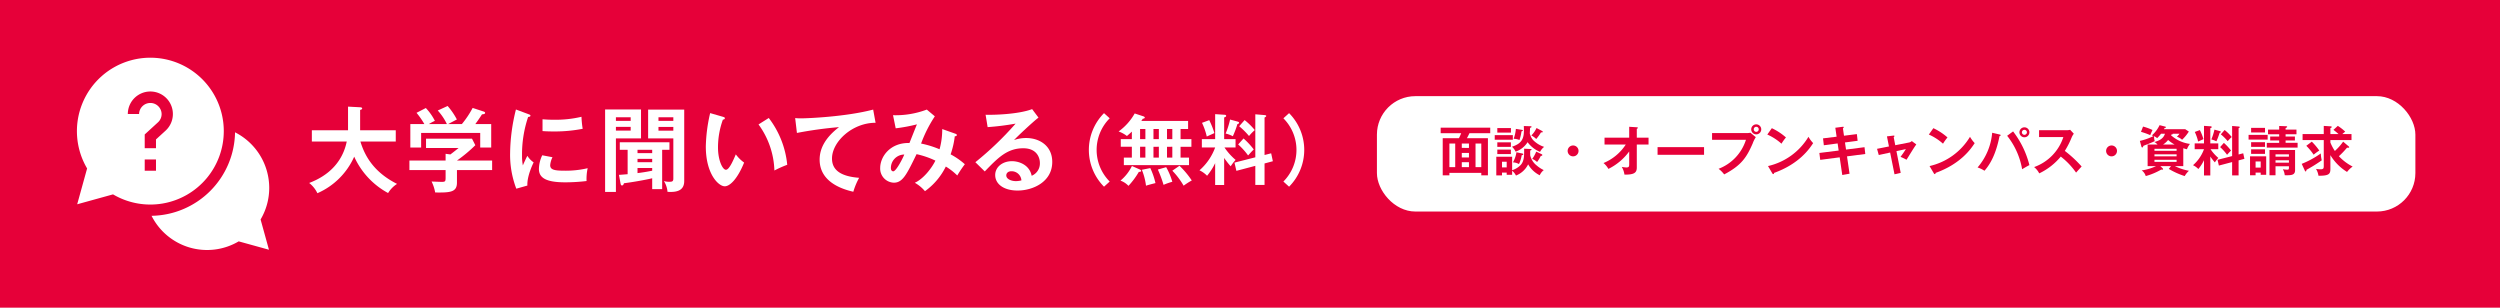 <svg xmlns="http://www.w3.org/2000/svg" viewBox="0 0 650 80"><defs><style>.cls-1{fill:#e60039;}.cls-2{fill:#fff;}</style></defs><g id="レイヤー_2" data-name="レイヤー 2"><g id="レイヤー_5" data-name="レイヤー 5"><rect class="cls-1" width="650" height="80"/><path class="cls-2" d="M70,48.838A16.212,16.212,0,0,0,61.11,34.402,22.046,22.046,0,0,1,39.402,56.11a16.167,16.167,0,0,0,22.659,6.644l7.868,2.176-2.176-7.868A16.104,16.104,0,0,0,70,48.838Z"/><path class="cls-2" d="M58.184,34.092A19.092,19.092,0,1,0,22.647,43.796L20.07,53.113l9.317-2.577a19.096,19.096,0,0,0,28.796-16.444ZM36.162,29.648h-2.93a5.859,5.859,0,1,1,9.813,4.324l-2.489,2.278v2.285h-2.93V34.96l3.441-3.149a2.9,2.9,0,0,0,.954-2.163,2.93,2.93,0,0,0-5.859,0ZM37.627,41.465h2.93v2.93h-2.93Z"/><path class="cls-2" d="M81.08,36.796V33.867h9.409V27.723l3.144.168c.36.025.528.121.528.312,0,.217-.264.312-.528.385v5.279h9.265v2.929H93.705c1.08,3.528,3.288,7.873,9.529,11.017a7.477,7.477,0,0,0-2.329,2.377,20.152,20.152,0,0,1-8.809-9.457A18.615,18.615,0,0,1,82.52,50.237a7.375,7.375,0,0,0-2.136-2.664c2.016-.792,8.232-3.288,9.769-10.777Z"/><path class="cls-2" d="M127.954,41.74v2.473h-9.145v3.264c0,2.521-1.776,2.617-5.664,2.568a10.688,10.688,0,0,0-.937-2.855c.408.023,2.257.096,2.616.096,1.032,0,1.032-.145,1.032-1.393v-1.68h-9.409V41.74h9.409V39.988l1.248.168c.792-.6,1.728-1.344,2.137-1.68h-8.473V36.053h11.953l.864,1.703a37.782,37.782,0,0,1-4.776,3.984Zm-11.761-9.48a14.923,14.923,0,0,0-2.376-3.528l2.568-1.177a17.812,17.812,0,0,1,2.4,3.505c-.265.143-2.16,1.128-2.256,1.2h3.552a24.211,24.211,0,0,0,2.808-4.2l2.856.936c.144.047.384.143.384.359,0,.288-.384.336-.816.384-.84,1.32-1.416,2.089-1.728,2.52h4.129v6.097h-2.857V34.565H109.496v3.792h-2.809V32.26h3.648a20.837,20.837,0,0,0-2.04-2.928l2.424-1.248a14.383,14.383,0,0,1,2.352,3.336,10.985,10.985,0,0,0-1.56.84Z"/><path class="cls-2" d="M137.361,29.668c.36.143.552.191.552.408,0,.239-.24.287-.6.336a30.45,30.45,0,0,0-1.585,9.961,13.322,13.322,0,0,0,.216,2.64c.072-.192.792-1.824,1.176-2.496a5.811,5.811,0,0,0,1.632,1.704c-.312.624-1.752,3.672-1.632,6.024l-2.88.815a24.657,24.657,0,0,1-1.608-9.312,48.387,48.387,0,0,1,1.512-11.281Zm6.288,11.209a5.752,5.752,0,0,0-.6,2.063c0,1.2,1.104,1.44,3.696,1.44a24.737,24.737,0,0,0,6.049-.648,13.148,13.148,0,0,0-.288,3.336,47.354,47.354,0,0,1-5.569.336c-4.8,0-6.816-1.08-6.816-3.455a8.46,8.46,0,0,1,.864-3.576Zm-2.592-9.865c.672.048,1.512.12,2.856.12a29.088,29.088,0,0,0,7.272-.768,25.673,25.673,0,0,0,.312,3.121,37.819,37.819,0,0,1-7.537.695c-1.32,0-2.185-.048-2.904-.096Z"/><path class="cls-2" d="M166.665,28.467v7.514h-6.529V49.901h-2.808V28.467ZM163.977,31.42v-.936h-3.84V31.42Zm-3.84,1.561v.983h3.84v-.983Zm12.025,16.201H169.57V46.35c-.433.119-3.792.84-7.345,1.295-.048.192-.168.576-.528.576-.24,0-.336-.359-.36-.527l-.408-2.232c.216,0,1.968-.144,2.256-.168V38.956h-2.04V36.988h12.913v1.968h-1.896ZM169.57,38.956h-3.816V39.82H169.57Zm0,2.353h-3.816v.863H169.57Zm0,2.376h-3.816v1.32c1.848-.216,3.48-.552,3.816-.624Zm8.328-15.193V47.068c0,2.736-2.328,2.929-4.344,2.809a6.299,6.299,0,0,0-.936-2.809,4.299,4.299,0,0,0,1.393.193c.647,0,1.056-.025,1.056-.816V35.98h-6.553V28.491Zm-2.832,2.929v-.936h-3.864V31.42Zm-3.864,1.584v.96h3.864v-.96Z"/><path class="cls-2" d="M187.952,30.363c.384.12.504.168.504.385,0,.287-.336.336-.504.359a21.208,21.208,0,0,0-1.272,7.225c0,3.385,1.2,5.809,2.064,5.809.888,0,1.992-2.664,2.568-4.008a9.495,9.495,0,0,0,2.16,2.136c-1.776,4.368-3.744,6.169-5.04,6.169-1.584,0-4.921-3.121-4.921-10.346a41.642,41.642,0,0,1,1.129-8.688Zm11.929.312a23.749,23.749,0,0,1,4.8,12.169,28.218,28.218,0,0,0-3.336,1.487,21.382,21.382,0,0,0-4.129-11.976Z"/><path class="cls-2" d="M227.65,31.924c-6-.023-11.329,4.896-11.329,9.289,0,2.808,1.968,4.632,7.057,5.016a17.652,17.652,0,0,0-1.512,3.625c-3.648-.816-8.761-2.904-8.761-8.354,0-3.216,1.824-5.977,5.04-8.448A103.844,103.844,0,0,0,207.2,34.565l-.456-3.865a14,14,0,0,0,1.56.072c1.632,0,11.641-.408,18.721-2.28Z"/><path class="cls-2" d="M248.434,34.779c.168.072.336.121.336.336,0,.289-.336.312-.528.312a22.167,22.167,0,0,1-1.08,4.705,18.798,18.798,0,0,1,3.696,2.568,31.185,31.185,0,0,0-1.968,2.928,16.23,16.23,0,0,0-2.976-2.328,17.226,17.226,0,0,1-5.424,6.408,9.513,9.513,0,0,0-2.641-2.184c2.256-1.032,4.393-3.793,5.353-5.761a22.448,22.448,0,0,0-4.896-1.681c-2.568,5.281-3.6,7.417-5.904,7.417a3.67,3.67,0,0,1-3.553-3.816c0-2.952,2.593-6.624,7.609-6.505.312-.768,1.656-4.176,1.944-4.848a42.152,42.152,0,0,1-5.52,1.031l-.696-3.408a22.922,22.922,0,0,0,8.784-1.464l2.088,1.753a34.066,34.066,0,0,0-3.576,7.08,24.64,24.64,0,0,1,4.8,1.488,19.107,19.107,0,0,0,.696-5.257Zm-16.801,8.905c0,.841.552.864.6.864.768,0,2.496-3.385,2.88-4.369A3.502,3.502,0,0,0,231.632,43.685Z"/><path class="cls-2" d="M270.009,30.58c-1.464,1.103-5.448,4.848-6.36,5.832a9.76,9.76,0,0,1,3.144-.528c3.553,0,6.793,2.089,6.793,6.217,0,5.232-5.089,7.44-9.001,7.44-3.696,0-5.832-1.752-5.832-4.032,0-2.063,1.872-3.601,4.369-3.601,1.824,0,4.56.961,5.112,3.793a3.458,3.458,0,0,0,2.136-3.336c0-1.393-.816-3.816-4.32-3.816-4.2,0-6.624,2.52-10.009,6.024l-2.448-2.4A82.585,82.585,0,0,0,264.057,32.14a67.477,67.477,0,0,1-7.272.912l-.528-3.216c1.801.072,8.425-.072,12.098-1.465Zm-7.056,13.945c-.889,0-1.32.527-1.32,1.08,0,.959,1.32,1.487,2.496,1.487a5.916,5.916,0,0,0,1.44-.192A2.553,2.553,0,0,0,262.953,44.525Z"/><path class="cls-2" d="M288.524,30.758a11.639,11.639,0,0,0,0,16.443l-1.48,1.34a13.57,13.57,0,0,1,0-19.123Z"/><path class="cls-2" d="M294.281,38.159H291.4v-1.98h2.881v-1.96c-.48.46-.88.8-1.28,1.141a7.98,7.98,0,0,0-2.161-1.182,14.578,14.578,0,0,0,4.181-4.68l2.241.74c.26.079.38.219.38.34,0,.18-.26.26-.52.3-.12.2-.22.34-.38.56h12.163v2.101h-1.96v2.641h2.82v1.98h-2.82v2.821h2.2v1.96H292.2v-1.96h2.081Zm2.02,5.882c.22.1.4.199.4.379s-.26.301-.6.261a19.907,19.907,0,0,1-2.701,3.641,5.31,5.31,0,0,0-2.08-1.36,11.378,11.378,0,0,0,2.981-3.801Zm.12-7.862h1.38V33.538h-1.38Zm0,4.802h1.38V38.159h-1.38Zm2.661,2.721a19.462,19.462,0,0,1,1.34,3.9c-1.16.3-1.88.48-2.461.68a16.247,16.247,0,0,0-1.081-4.141Zm.82-10.163v2.641h1.4V33.538Zm0,4.621v2.821h1.4V38.159Zm3.301,5.302a17.339,17.339,0,0,1,1.6,3.801,16.046,16.046,0,0,0-2.28.8,31.117,31.117,0,0,0-1.48-3.981Zm.22-9.923v2.641h1.38V33.538Zm0,4.621v2.821h1.38V38.159Zm3.24,4.94a22.659,22.659,0,0,1,3.201,3.821,17.669,17.669,0,0,0-2.121,1.36,20.015,20.015,0,0,0-2.94-3.9Z"/><path class="cls-2" d="M318.281,48.102h-2.341V42.42a15.696,15.696,0,0,1-2.1,3.281,6.754,6.754,0,0,0-1.98-1.42,14.379,14.379,0,0,0,4.081-5.941H312.48V36.179h3.461v-6.501l2.421.16c.12,0,.44.019.44.3,0,.22-.28.319-.52.399v5.642h2.961V38.34h-2.881a15.743,15.743,0,0,0,2.9,3.24,10.759,10.759,0,0,0-1.28,1.66,19.402,19.402,0,0,1-1.7-2.18Zm-3.881-16.863a20.599,20.599,0,0,1,1.34,3.36c-.54.26-1.42.64-1.98.899a16.707,16.707,0,0,0-1.24-3.56Zm7.401.379c.12.041.36.101.36.301s-.24.3-.44.359a23.51,23.51,0,0,1-1.18,3.141,8.256,8.256,0,0,0-1.881-.699,20.453,20.453,0,0,0,1.16-3.641Zm8.702,8.242.44,2.06-2.161.58v5.582h-2.4V43.12l-4.921,1.3-.5-2.14,5.421-1.38V29.717l2.36.201c.16.02.48.039.48.24,0,.159-.24.299-.44.399V40.3Zm-7.182-3.86a19.731,19.731,0,0,1,2.661,2.86c-.44.4-1,1.04-1.48,1.56a17.274,17.274,0,0,0-2.581-2.861Zm.28-4.781a17.018,17.018,0,0,1,2.641,2.601,13.727,13.727,0,0,0-1.5,1.541,19.131,19.131,0,0,0-2.56-2.541Z"/><path class="cls-2" d="M333.68,47.201a11.639,11.639,0,0,0,0-16.443l1.48-1.34a13.568,13.568,0,0,1,0,19.123Z"/><rect class="cls-2" x="358" y="25" width="270" height="30" rx="10"/><path class="cls-1" d="M376.844,44.94v.644h-1.737V35.932h4.216a14.024,14.024,0,0,0,.588-1.302h-5.337V33.201h12.887V34.63h-5.407c-.28.603-.42.882-.658,1.302H386.86V45.584h-1.723V44.94Zm1.513-1.484V37.319h-1.513v6.136Zm3.572-5.002V37.319h-1.863v1.134Zm0,2.48V39.756h-1.863v1.178Zm0,2.522V42.18h-1.863v1.275Zm3.208,0V37.319h-1.499v6.136Z"/><path class="cls-1" d="M393.337,35.134v1.204h-4.706V35.134Zm4.65,3.614c.127,0,.225.07.225.168s-.14.154-.364.225v1.204a4.661,4.661,0,0,0,1.667,2.661,8.443,8.443,0,0,0,1.863,1.219,3.571,3.571,0,0,0-1.05,1.346,7.175,7.175,0,0,1-3.012-2.844A5.899,5.899,0,0,1,394.15,45.64a3.77,3.77,0,0,0-.994-1.247v1.051H391.74v-.561h-1.219v.715h-1.484V40.751h4.118v3.502a5.309,5.309,0,0,0,2.213-1.345c.939-1.009.925-2.48.911-4.244Zm-5.141-5.449v1.177h-3.544V33.299Zm-.014,3.712v1.177h-3.53V37.011Zm0,1.878v1.176h-3.53V38.889ZM391.74,43.524V42.054h-1.219v1.471Zm6.191-10.702c.154,0,.266.028.266.154,0,.141-.182.211-.378.252,0,.238-.07,1.247-.07,1.457a3.955,3.955,0,0,0,.798,1.667,7.085,7.085,0,0,0,2.928,1.835,3.954,3.954,0,0,0-1.064,1.303,7.575,7.575,0,0,1-3.236-2.521,6.057,6.057,0,0,1-3.11,2.465,4.128,4.128,0,0,0-.952-1.288c2.619-.841,3.109-2.157,3.109-4.328,0-.435-.014-.659-.028-1.051ZM395.803,39.91c.168.043.252.099.252.183,0,.183-.21.252-.406.252a8.864,8.864,0,0,1-.714,2.312,3.742,3.742,0,0,0-1.569-.449,7.596,7.596,0,0,0,.91-2.619Zm-.084-6.149c.098.014.224.041.224.154,0,.125-.112.168-.35.237a12.137,12.137,0,0,1-.532,2.255,4.032,4.032,0,0,0-1.513-.322,8.916,8.916,0,0,0,.574-2.576Zm5.252.308a.226.226,0,0,1,.14.196c0,.056-.042.168-.21.168a1.137,1.137,0,0,1-.238-.027,11.559,11.559,0,0,1-1.247,1.736,5.162,5.162,0,0,0-1.261-.925,7.006,7.006,0,0,0,1.345-1.933Zm-.168,6.009c.098.043.196.099.196.225,0,.21-.21.225-.392.225a8.929,8.929,0,0,1-.966,1.596,4.105,4.105,0,0,0-1.261-.812,8.651,8.651,0,0,0,1.037-1.891Z"/><path class="cls-1" d="M410.419,39.238a1.415,1.415,0,1,1-1.415-1.415A1.41,1.41,0,0,1,410.419,39.238Z"/><path class="cls-1" d="M417.177,37.586V35.793h6.415v-2.83l1.975.126c.168.015.28.056.28.153,0,.127-.154.197-.28.253V35.793h3.054v1.793h-3.054v5.967c0,1.387-.714,1.877-3.208,1.849a5.389,5.389,0,0,0-.7-2.017,6.278,6.278,0,0,0,1.205.154c.728,0,.728-.295.728-1.051V39.379a14.861,14.861,0,0,1-5.407,4.537,5.385,5.385,0,0,0-1.275-1.526,12.64,12.64,0,0,0,5.785-4.804Z"/><path class="cls-1" d="M443.055,38.258v1.988H430.967V38.258Z"/><path class="cls-1" d="M454.142,34.602a4.426,4.426,0,0,0,.967-.098l1.4,1.162a7.859,7.859,0,0,0-.812,1.639c-1.568,3.586-2.913,5.688-7.41,8.041a7.507,7.507,0,0,0-1.456-1.457,11.917,11.917,0,0,0,7.115-7.536h-8.81V34.602Zm3.782-.967a1.303,1.303,0,1,1-1.303-1.303A1.297,1.297,0,0,1,457.924,33.635Zm-1.947,0a.644.644,0,0,0,1.289,0,.645.645,0,1,0-1.289,0Z"/><path class="cls-1" d="M460.676,33.327a15.431,15.431,0,0,1,3.67,2.409,12.865,12.865,0,0,0-1.163,1.625,13.962,13.962,0,0,0-3.684-2.381Zm-.995,9.847a16.575,16.575,0,0,0,10.52-7.605A8.272,8.272,0,0,0,471.42,37.207c-.911,1.4-3.544,5.365-10.156,7.746-.027.141-.042.309-.238.309-.098,0-.182-.112-.252-.238Z"/><path class="cls-1" d="M477.183,33.215l1.905-.252c.07-.014.28-.042.28.126,0,.112-.084.196-.21.294l.28,1.905,3.348-.421.196,1.738-3.292.434.28,1.85,4.805-.617.196,1.766-4.748.615.658,4.512L478.99,45.5l-.673-4.595-5.057.658-.224-1.793,5.015-.63-.267-1.85-3.586.477-.21-1.793,3.53-.435Z"/><path class="cls-1" d="M490.608,35.456l1.653-.196c.126-.014.294-.042.294.141,0,.098-.098.168-.196.252l.406,2.102,3.628-.715a1.321,1.321,0,0,0,.673-.364l1.177.882c-.477.574-2.186,3.418-2.55,3.979a13.244,13.244,0,0,0-1.555-.756c.14-.183.448-.617.784-1.093.225-.337.49-.729.603-.925l-2.451.533,1.107,5.645-1.611.378-1.135-5.659-2.956.644-.448-1.611,3.096-.615Z"/><path class="cls-1" d="M502.676,33.327a15.431,15.431,0,0,1,3.67,2.409,12.865,12.865,0,0,0-1.163,1.625,13.962,13.962,0,0,0-3.684-2.381Zm-.995,9.847a16.575,16.575,0,0,0,10.52-7.605A8.272,8.272,0,0,0,513.42,37.207c-.911,1.4-3.544,5.365-10.156,7.746-.027.141-.042.309-.238.309-.098,0-.182-.112-.252-.238Z"/><path class="cls-1" d="M519.898,34.966c.21.056.266.099.266.196,0,.07-.042.182-.294.238-.882,4.482-2.297,7.172-3.908,8.992a7.651,7.651,0,0,0-1.793-.854,15.82,15.82,0,0,0,3.796-9.021ZM523.4,34.168a23.858,23.858,0,0,1,4.244,8.754c-.561.28-1.723.967-1.891,1.078a19.254,19.254,0,0,0-3.895-8.697Zm4.244.238a1.296,1.296,0,1,1-1.289-1.303A1.298,1.298,0,0,1,527.644,34.406Zm-1.947,0a.643.643,0,0,0,.644.644.654.654,0,0,0,.658-.644.651.651,0,0,0-1.303,0Z"/><path class="cls-1" d="M530.157,35.639V33.859h7.116a3.799,3.799,0,0,0,.966-.112l.953,1.022a4.521,4.521,0,0,0-.532.896,22.55,22.55,0,0,1-1.807,3.572,31.818,31.818,0,0,1,4.371,4.048c-.49.532-1.275,1.401-1.443,1.597a19.119,19.119,0,0,0-3.978-4.174,16.418,16.418,0,0,1-5.604,4.37,5.027,5.027,0,0,0-1.331-1.639,12.344,12.344,0,0,0,7.606-7.802Z"/><path class="cls-1" d="M550.419,39.238a1.415,1.415,0,1,1-1.415-1.415A1.41,1.41,0,0,1,550.419,39.238Z"/><path class="cls-1" d="M567.654,43.188h-2.199a14.396,14.396,0,0,0,3.67,1.218,5.714,5.714,0,0,0-1.106,1.373,19.651,19.651,0,0,1-4.132-1.863l.588-.728h-2.801l.602.559a.369.369,0,0,1,.126.225.182.182,0,0,1-.182.154,2.547,2.547,0,0,1-.294-.042,16.992,16.992,0,0,1-4.034,1.694,2.772,2.772,0,0,0-1.051-1.471,13.018,13.018,0,0,0,3.74-1.12H558.382V37.586h2.577a3.241,3.241,0,0,0-.799-.659c1.359-.406,2.312-.896,2.732-2.157h-1.023a12.145,12.145,0,0,1-1.008,1.149,2.785,2.785,0,0,0-.812-.504,4.392,4.392,0,0,0,.182,1.275c-.336.168-.756.363-1.471.643-1.247.49-1.387.546-1.485.589-.028.111-.098.42-.294.42-.098,0-.182-.112-.21-.211l-.406-1.498a15.574,15.574,0,0,0,3.558-1.261c-.084-.028-.336-.126-.448-.168a8.179,8.179,0,0,0,2.017-2.661l1.429.363c.154.043.224.099.224.183,0,.099-.154.153-.337.183-.056.084-.14.238-.182.322h5.533l.939.615a11.181,11.181,0,0,1-1.751,2.129,4.091,4.091,0,0,0-1.345-.798,5.249,5.249,0,0,0,.672-.77h-1.765c0,.141-.056.196-.378.225-.014.056-.042.111-.056.182a9.158,9.158,0,0,0,4.917,2.241,4.852,4.852,0,0,0-.785,1.387,7.322,7.322,0,0,1-.953-.267ZM557.191,32.906a14.752,14.752,0,0,1,2.465.896c-.084.154-.14.267-.603,1.331a18.934,18.934,0,0,0-2.395-.855ZM560.16,39.21h5.757v-.519H560.16Zm5.757.911H560.16v.518h5.757Zm0,1.428H560.16v.533h5.757Zm-.504-3.963a9.529,9.529,0,0,1-1.709-1.191,5.255,5.255,0,0,1-1.316,1.191Z"/><path class="cls-1" d="M574.679,45.625H573.04V41.648a10.983,10.983,0,0,1-1.471,2.298,4.733,4.733,0,0,0-1.387-.995,10.078,10.078,0,0,0,2.857-4.16h-2.423V37.277H573.04V32.725l1.695.112c.084,0,.308.014.308.21,0,.154-.196.225-.364.28v3.95h2.073V38.79H574.735a11.016,11.016,0,0,0,2.031,2.269,7.548,7.548,0,0,0-.896,1.163,13.473,13.473,0,0,1-1.19-1.526Zm-2.717-11.808A14.473,14.473,0,0,1,572.9,36.17c-.378.183-.995.449-1.387.631a11.697,11.697,0,0,0-.869-2.493Zm5.183.267c.084.027.252.069.252.209s-.169.211-.309.252a16.357,16.357,0,0,1-.826,2.199,5.793,5.793,0,0,0-1.317-.49,14.351,14.351,0,0,0,.812-2.549Zm6.093,5.77.309,1.442-1.513.406v3.908h-1.681V42.138l-3.445.911-.351-1.5,3.796-.966V32.752l1.653.141c.112.014.336.028.336.168,0,.112-.168.211-.308.28v6.821ZM578.209,37.15a13.963,13.963,0,0,1,1.863,2.004c-.308.279-.701.729-1.037,1.092a12.124,12.124,0,0,0-1.807-2.002Zm.196-3.348a12.009,12.009,0,0,1,1.849,1.821,9.648,9.648,0,0,0-1.051,1.079,13.399,13.399,0,0,0-1.793-1.779Z"/><path class="cls-1" d="M589.59,35.065v1.232h-4.959V35.065Zm-3.138,9.805V45.57h-1.443V40.639h4.202v4.805h-1.429v-.574Zm2.451-11.627v1.205h-3.613V33.242Zm0,3.727v1.219h-3.613V36.969Zm0,1.85v1.19h-3.613v-1.19Zm-1.12,4.748v-1.582h-1.33v1.582ZM592.587,32.752l1.793.07c.154,0,.28.015.28.141,0,.154-.141.21-.406.322v.406h2.829V34.91H594.254v.588h2.423v1.022H594.254v.616h3.123v1.232h-8.012V37.137h3.222v-.616h-2.339V35.498h2.339V34.91h-2.899V33.691h2.899Zm-.952,10.479v2.34h-1.569V39h6.653v5.225c0,1.261-.826,1.387-2.689,1.331a3.748,3.748,0,0,0-.49-1.556,6.877,6.877,0,0,0,1.148.113c.351,0,.435-.057.435-.561v-.322Zm3.487-2.494v-.602h-3.487v.602Zm0,1.556v-.616h-3.487v.616Z"/><path class="cls-1" d="M598.448,42.6a23.799,23.799,0,0,0,4.959-2.703,8.375,8.375,0,0,0,.252,1.779,38.632,38.632,0,0,1-3.978,2.478c-.028.252-.07.421-.225.421-.084,0-.168-.14-.196-.21Zm12.131-4.607c.14.111.21.182.21.266,0,.126-.112.154-.28.154a1.216,1.216,0,0,1-.28-.028,21.422,21.422,0,0,1-2.115,2.228,12.692,12.692,0,0,0,3.572,2.69,6.961,6.961,0,0,0-1.457,1.4,13.047,13.047,0,0,1-4.328-4.371V44c0,1.317-.532,1.709-3.096,1.695a4.705,4.705,0,0,0-.644-1.779,7.522,7.522,0,0,0,1.163.099c.841,0,.855-.267.855-1.022V36.423H598.673V34.853h5.505V32.738l1.652.099c.183.014.421.028.421.168,0,.168-.169.224-.351.294v1.555h2.115c-.098-.084-.603-.546-1.316-1.092l1.135-1.037a12.873,12.873,0,0,1,1.919,1.499c-.337.28-.532.435-.743.63h2.382v1.569h-5.491v.63a11.543,11.543,0,0,0,1.163,2.199,14.421,14.421,0,0,0,2.157-2.424Zm-9.511-1.164a16.424,16.424,0,0,1,1.946,2.312,14.311,14.311,0,0,0-1.471,1.078,15.078,15.078,0,0,0-1.905-2.312Z"/></g></g></svg>